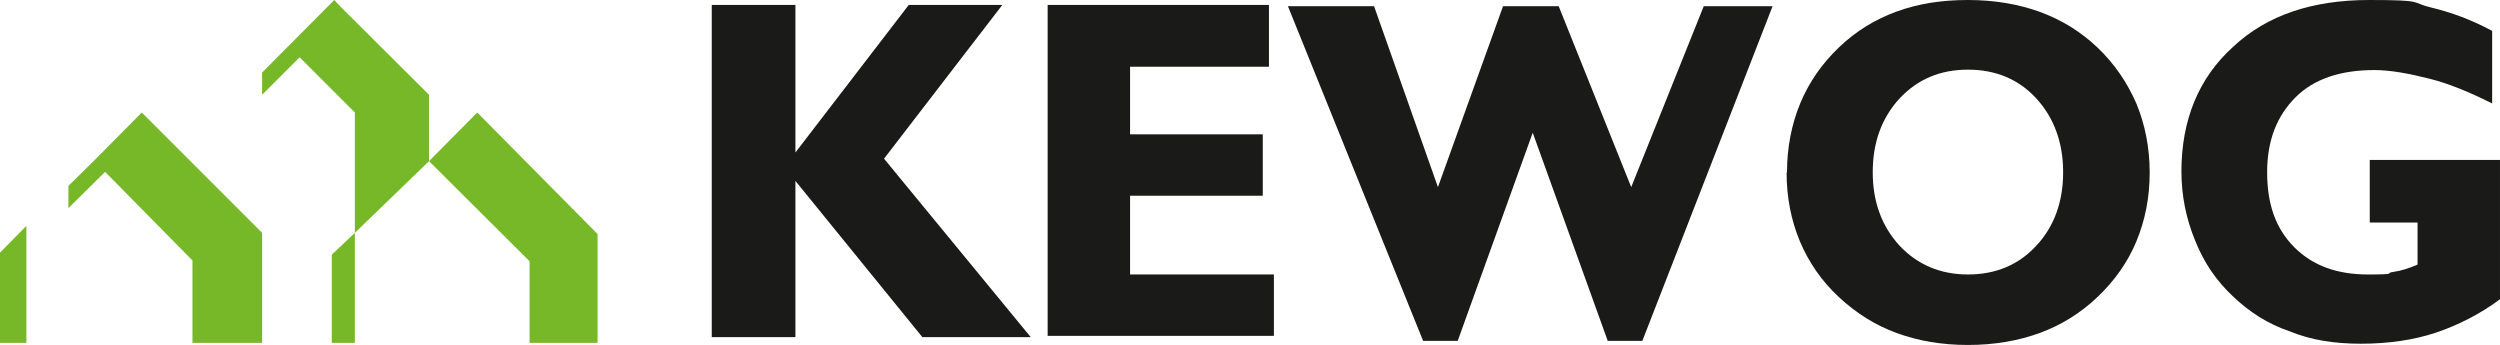 <svg xmlns="http://www.w3.org/2000/svg" xmlns:xlink="http://www.w3.org/1999/xlink" id="Ebene_1" viewBox="0 0 606.6 83.6"><defs><clipPath id="clippath"><rect width="145" height="83.2" fill="none"></rect></clipPath><clipPath id="clippath-1"><rect x="172.7" width="433.8" height="83.6" fill="none"></rect></clipPath><clipPath id="clippath-2"><rect x="172.7" y="0" width="433.8" height="83.6" fill="none"></rect></clipPath></defs><g id="Symbol_CMYK"><g clip-path="url(#clippath)"><polygon points="104.1 39.1 128.5 63.4 128.5 83.2 145 83.2 145 56.8 115.8 27.3 104.1 39.1" fill="#76b828"></polygon><polygon points="0 61.3 0 83.2 6.4 83.2 6.4 54.8 0 61.3" fill="#76b828"></polygon><polygon points="81.1 0 63.6 17.6 63.6 23 72.7 13.9 86.1 27.3 86.1 56.5 104.1 39.1 104.1 23 82.7 1.7 81.1 0" fill="#76b828"></polygon><polygon points="80.5 61.8 80.5 83.2 86.1 83.2 86.1 56.5 80.5 61.8" fill="#76b828"></polygon><polygon points="22.8 39 16.6 45.1 16.6 50.5 25.5 41.7 46.7 63.2 46.7 83.2 63.6 83.2 63.6 56.5 34.4 27.3 22.8 39" fill="#76b828"></polygon></g></g><g id="Schriftzug_CMYK_100_K"><g clip-path="url(#clippath-1)"><polygon points="220.5 1.2 193 37 193 1.2 172.7 1.2 172.7 81.8 193 81.8 193 43.9 223.8 81.8 250.1 81.8 214.5 38.5 243.2 1.2 220.5 1.2" fill="#1a1a18"></polygon><path d="M254.2,81.5v.3-.3ZM254.2,1.2v80.3h54.9v-14.9h-34.9v-19.1h32.2v-14.9h-32.2v-16.4h33.7V1.2h-53.7Z" fill="#1a1a18"></path><polygon points="413.4 1.5 395.8 45.4 378.2 1.5 364.7 1.5 348.9 45.4 333.4 1.5 312.5 1.5 345.3 82.7 353.7 82.7 371.9 32.2 390.1 82.7 398.5 82.7 430.1 1.5 413.4 1.5" fill="#1a1a18"></polygon><g clip-path="url(#clippath-2)"><path d="M433.6,41.8c0-6,1.1-11.6,3.2-16.7,2.1-5.1,5.3-9.7,9.5-13.7,4.1-3.9,8.7-6.7,13.9-8.6C465.4.9,471.1,0,477.5,0s12.3,1,17.5,2.9c5.2,1.9,9.9,4.8,13.9,8.6,4.2,4,7.3,8.6,9.5,13.7,2.1,5.1,3.2,10.7,3.2,16.7s-1.1,11.5-3.2,16.6c-2.1,5.1-5.3,9.6-9.5,13.6-4.1,3.9-8.8,6.8-14,8.7-5.2,1.9-11,2.9-17.4,2.9s-12.1-1-17.3-2.9c-5.2-1.9-9.8-4.8-14-8.7-4.2-3.9-7.3-8.4-9.5-13.6-2.1-5.1-3.2-10.6-3.2-16.6M454.4,41.8c0,7.2,2.2,13.1,6.5,17.8,4.3,4.6,9.9,7,16.6,7s12.3-2.3,16.6-7c4.3-4.6,6.5-10.6,6.5-17.8s-2.2-13.2-6.5-17.9c-4.3-4.7-9.9-7-16.6-7s-12.2,2.3-16.6,7c-4.3,4.7-6.5,10.6-6.5,17.9" fill="#1a1a18"></path><path d="M606.6,72.6c-4.8,3.6-10.2,6.3-15.5,8.1-5.4,1.8-11.6,2.7-18.2,2.7s-12.2-.9-17.3-3c-5.4-1.8-9.9-4.8-13.7-8.4-4.2-3.9-7.2-8.4-9.3-13.7-2.1-5.1-3.3-10.7-3.3-16.7,0-12.5,4.2-22.7,12.5-30.2C550.1,3.6,561.2,0,574.9,0s9.9.6,14.9,1.8,9.9,3,14.9,5.7v17.6c-5.4-2.7-10.4-4.8-15.2-6-4.8-1.2-9.3-2.1-13.4-2.1-8.1,0-14.6,2.1-19.1,6.6-4.5,4.5-6.9,10.4-6.9,18.2s2.1,13.7,6.6,18.2c4.5,4.5,10.4,6.6,17.9,6.6s3.9-.3,6-.6c2.1-.3,3.9-.9,6-1.8v-10.2h-11.6v-15.2h31.6v33.7Z" fill="#1a1a18"></path></g></g></g></svg>